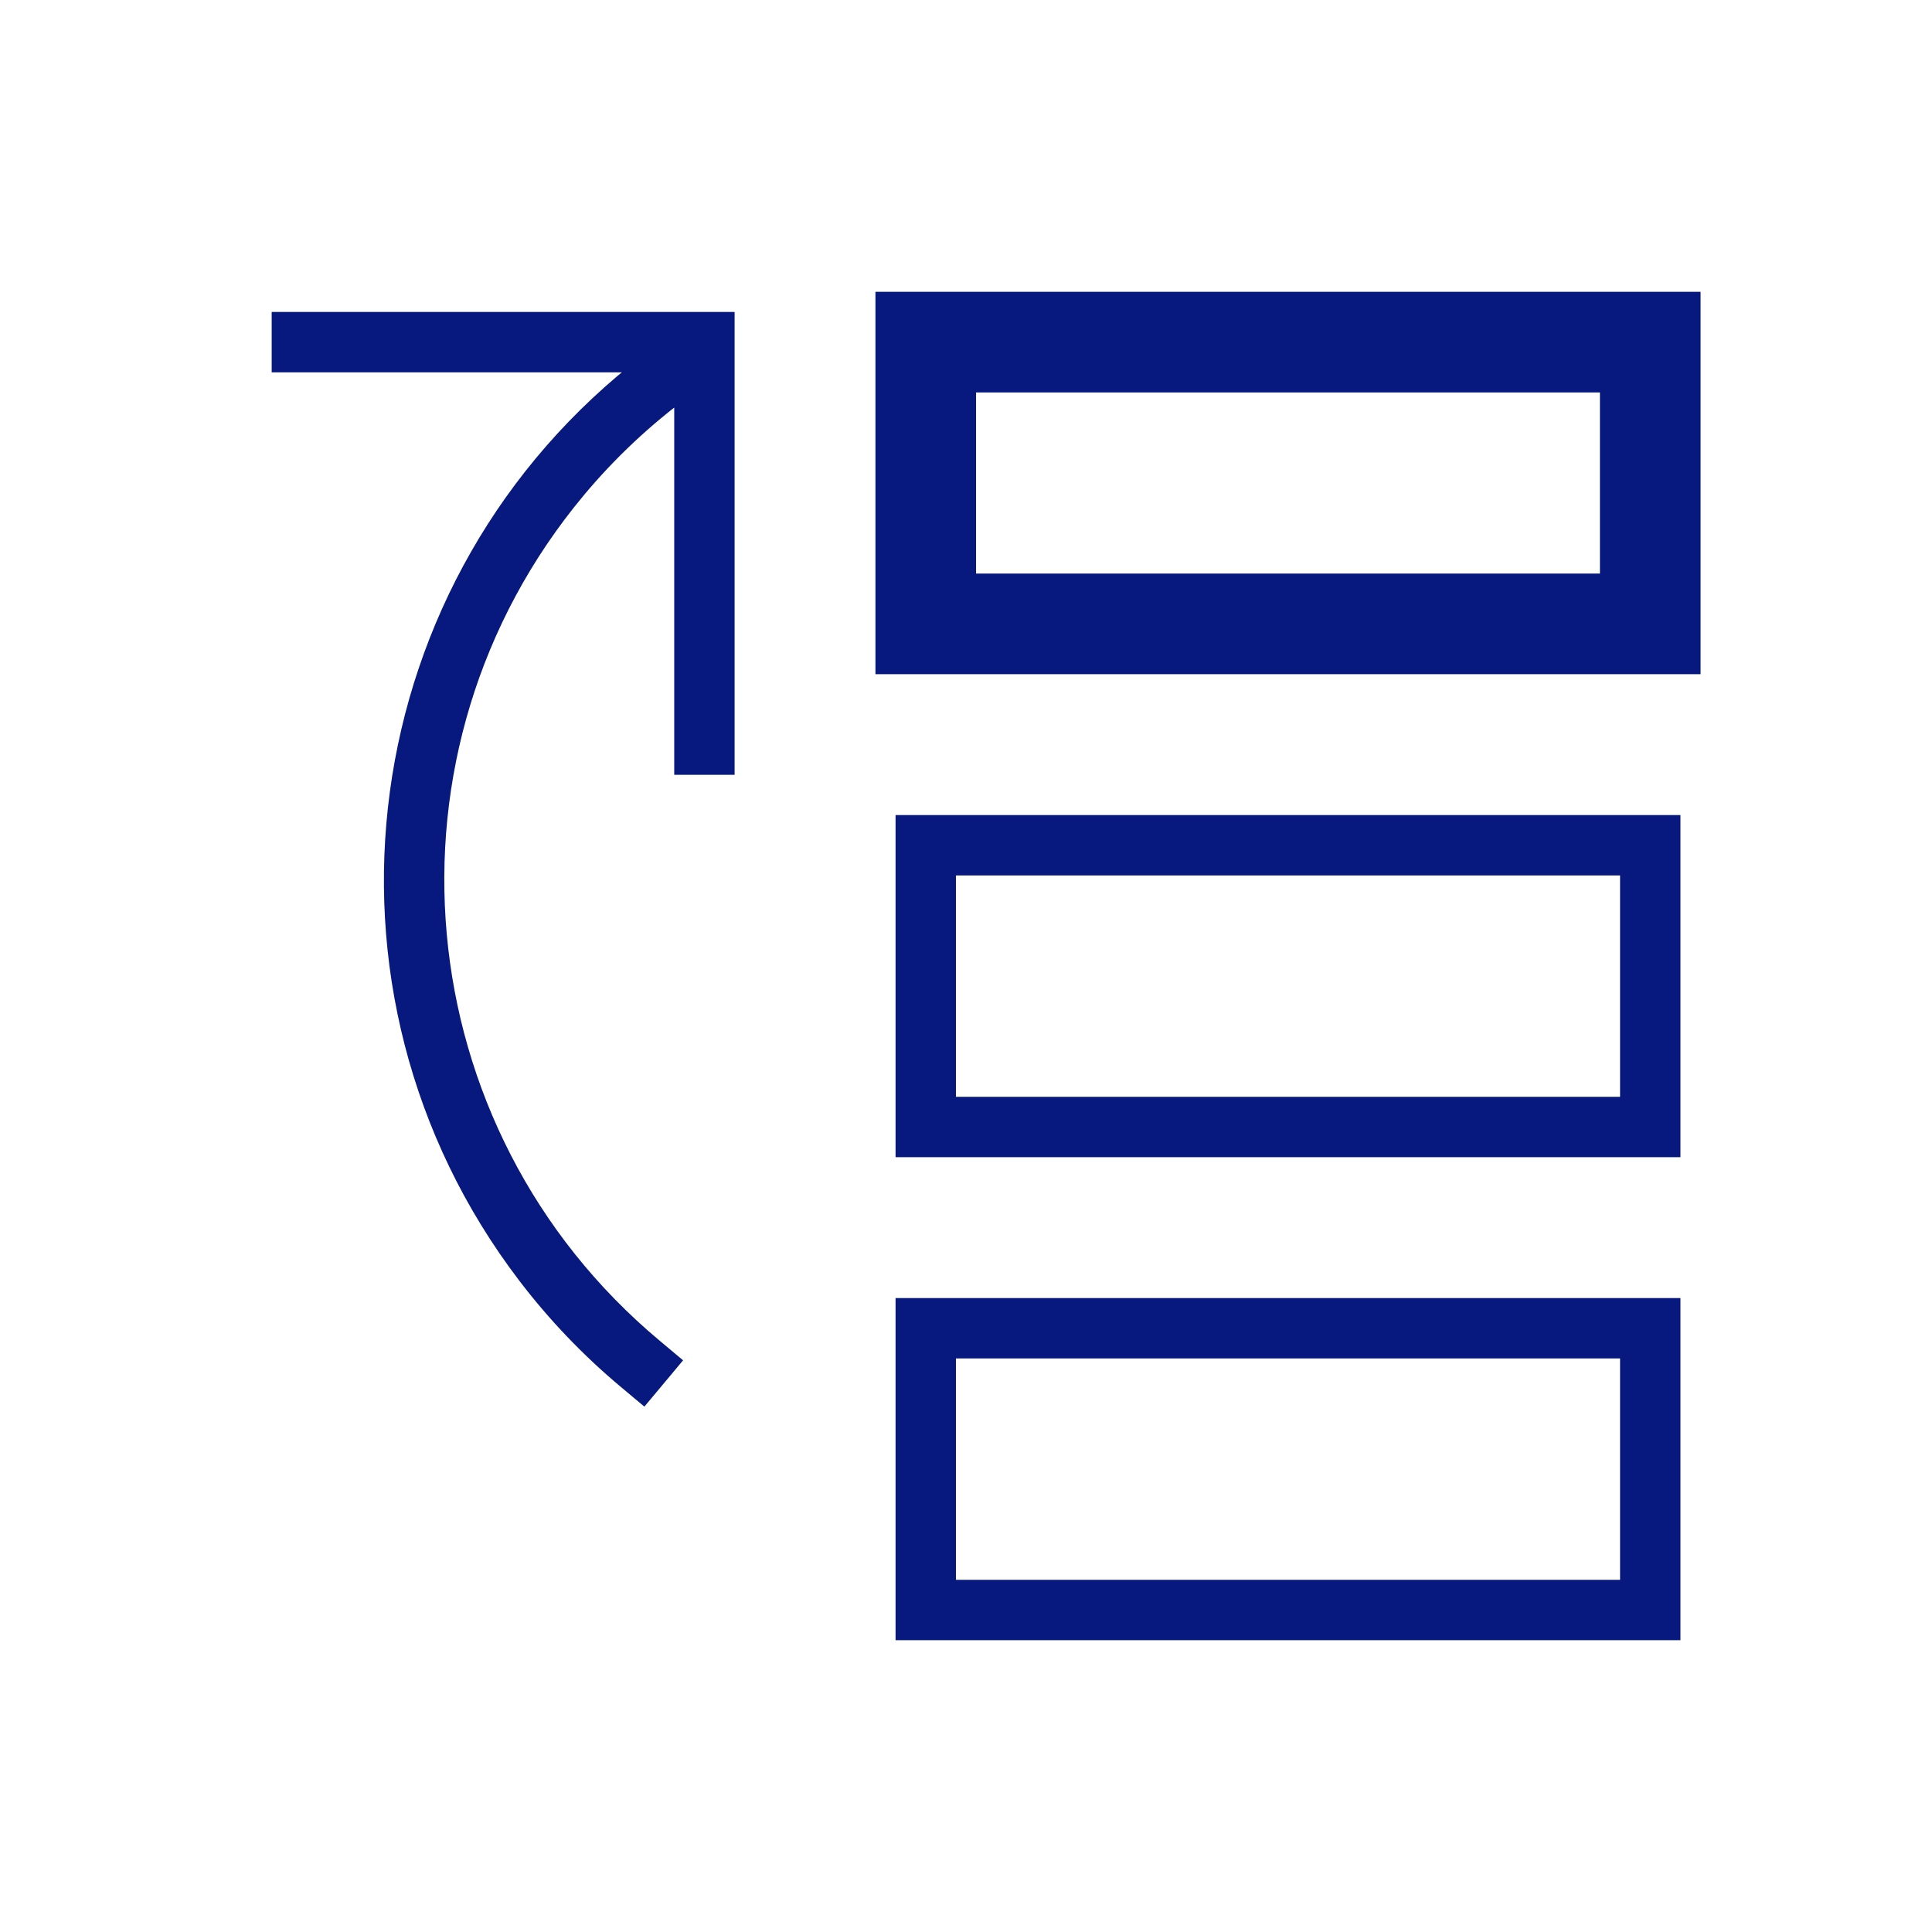 <svg width="96" height="96" xmlns="http://www.w3.org/2000/svg" xmlns:xlink="http://www.w3.org/1999/xlink" xml:space="preserve" overflow="hidden"><g transform="translate(-670 -526)"><path d="M715 583 753 583 753 567 715 567ZM717 569 751 569 751 581 717 581Z" stroke="#07187E" fill="#07187E"/><path d="M715 607 753 607 753 591 715 591ZM717 593 751 593 751 605 717 605Z" stroke="#07187E" fill="#07187E"/><path d="M714 559 754 559 754 541 714 541ZM718 545 750 545 750 555 718 555Z" stroke="#07187E" fill="#07187E"/><path d="M684 544 702.3 544C702.305 544.001 702.31 544.005 702.309 544.011 702.309 544.013 702.308 544.015 702.306 544.017 688.106 554.844 685.372 575.133 696.2 589.333 697.663 591.252 699.336 593.001 701.189 594.548L701.956 595.19 703.238 593.656 702.472 593.014C689.612 582.278 687.889 563.15 698.625 550.289 700.201 548.401 702.002 546.712 703.986 545.258 703.99 545.255 703.997 545.256 704 545.26 704.001 545.262 704.002 545.264 704.002 545.266L704.002 564 706.002 564 706.002 542 684 542Z" stroke="#07187E" fill="#07187E"/></g></svg>